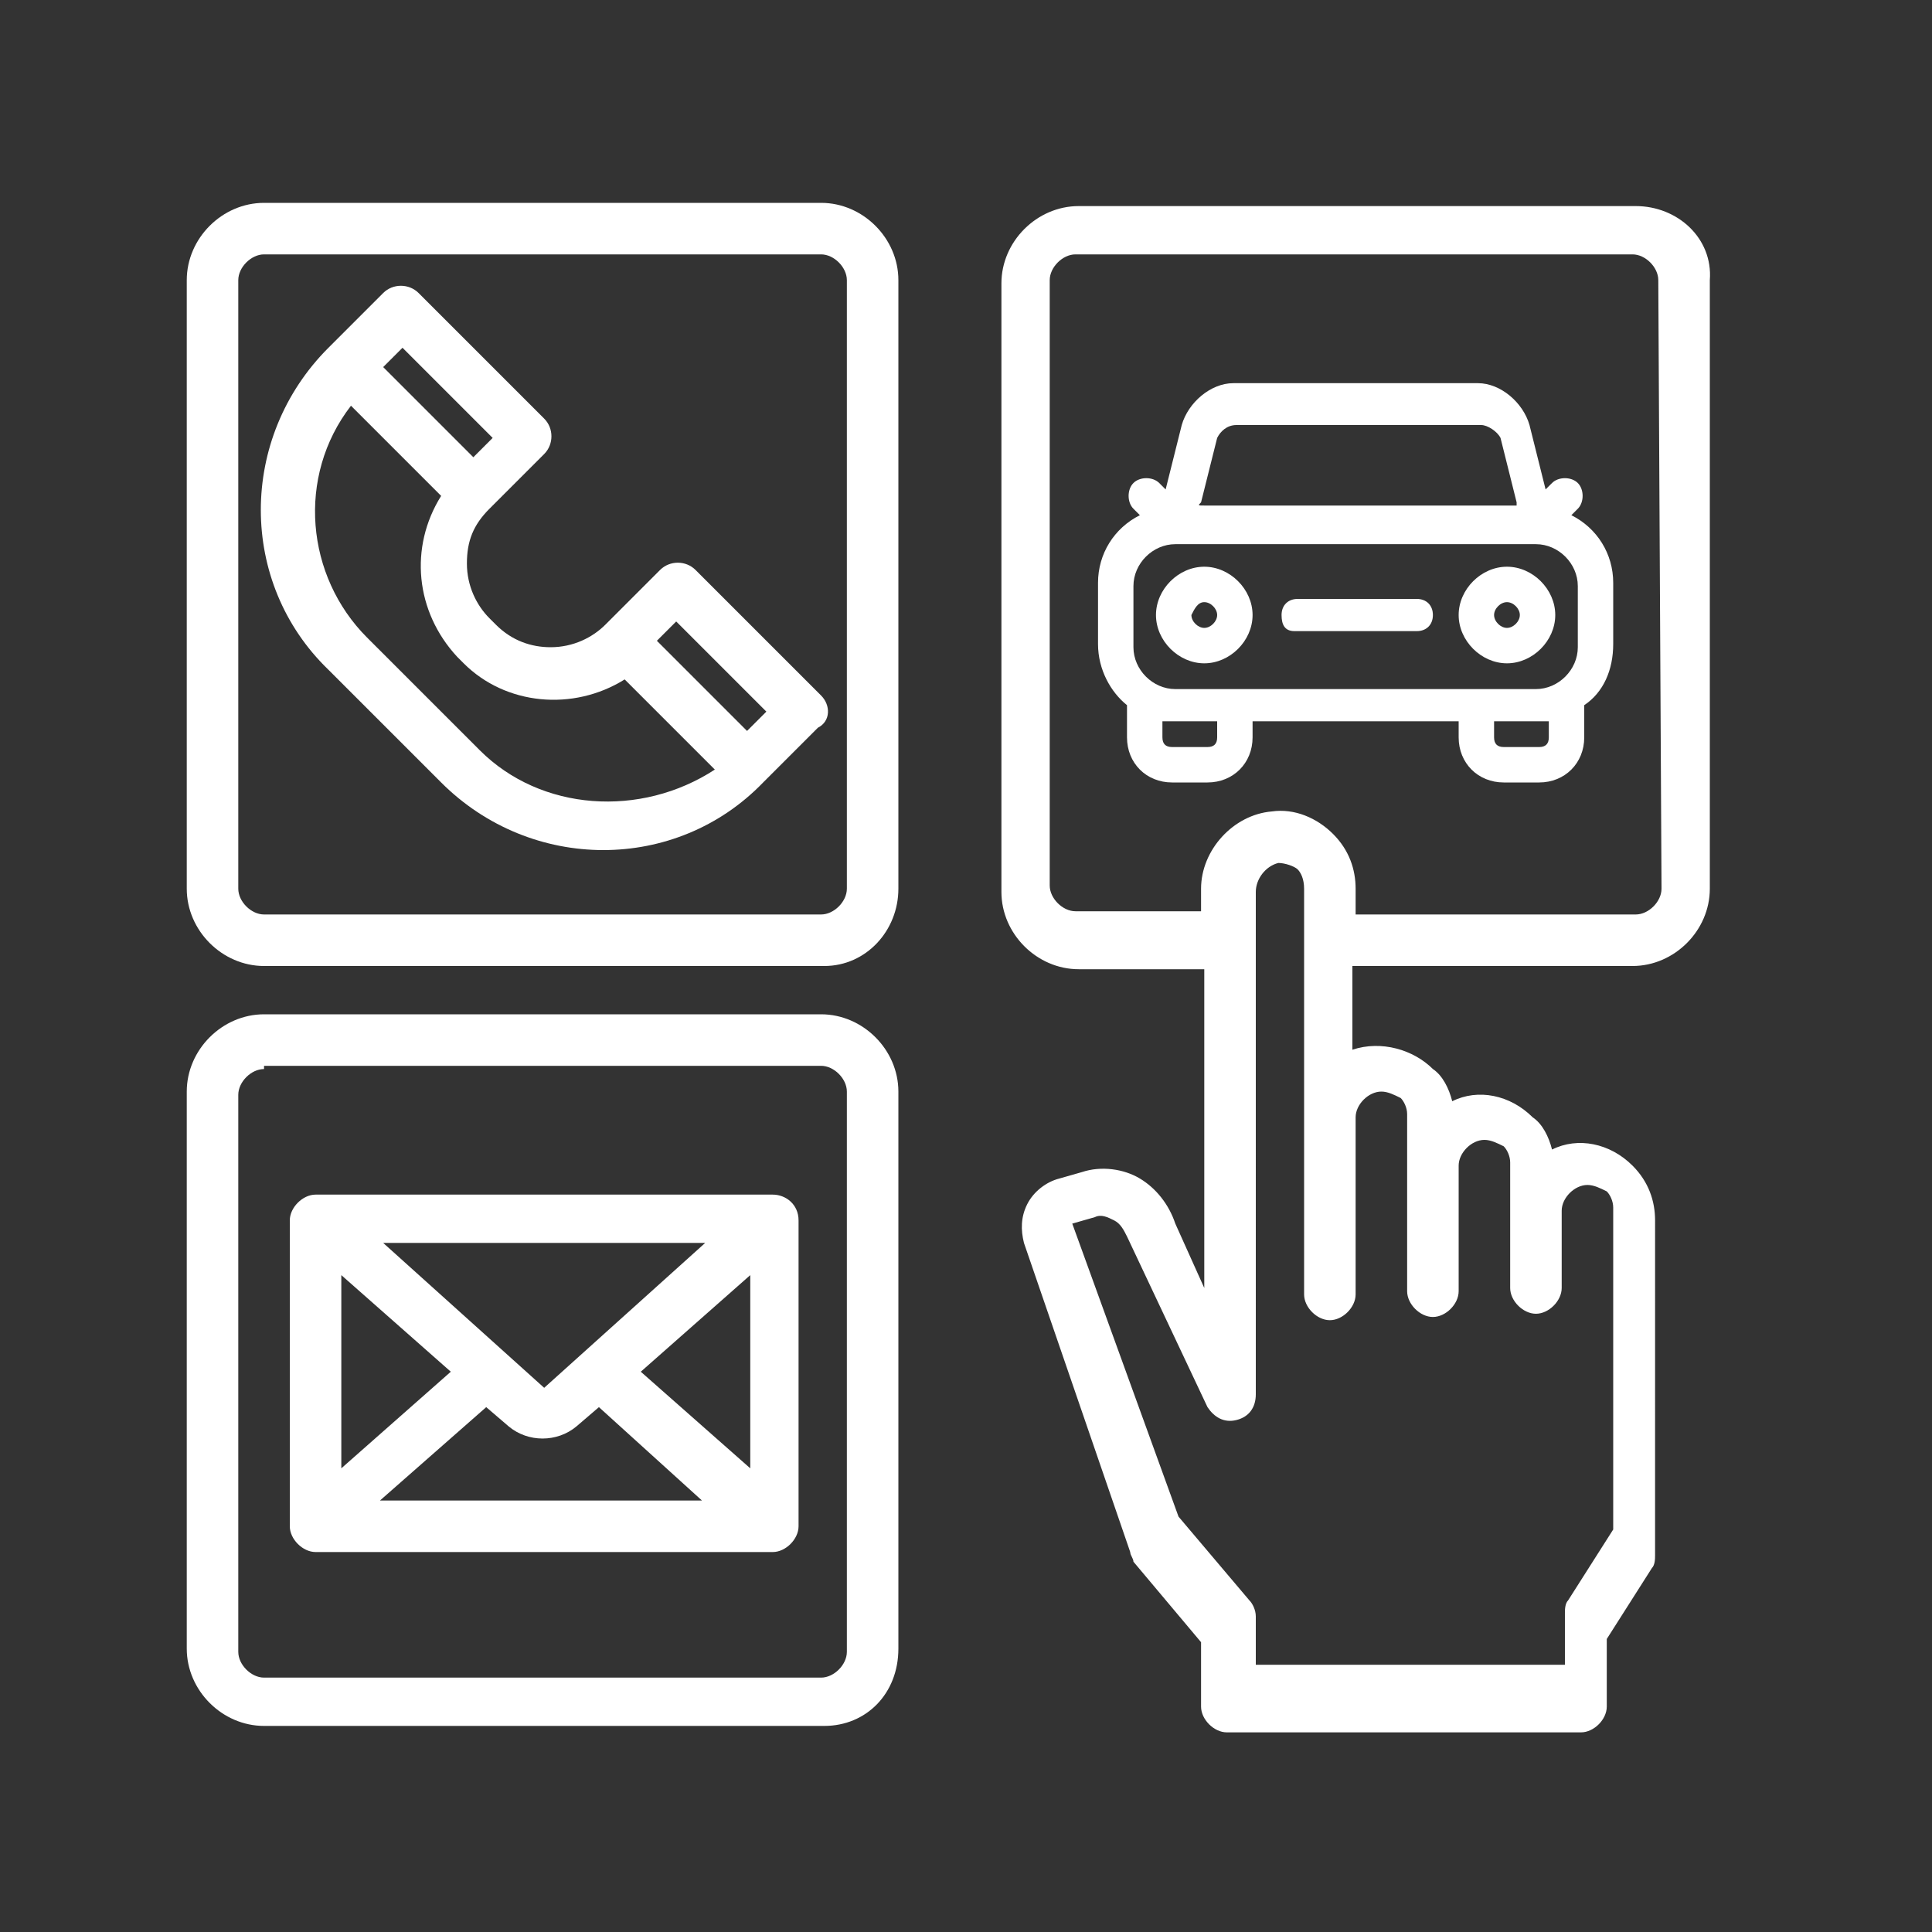 <?xml version="1.0" encoding="utf-8"?>
<!-- Generator: Adobe Illustrator 25.2.3, SVG Export Plug-In . SVG Version: 6.00 Build 0)  -->
<svg version="1.1" id="Capa_1" xmlns="http://www.w3.org/2000/svg" xmlns:xlink="http://www.w3.org/1999/xlink" x="0px" y="0px"
	 viewBox="0 0 60 60" style="enable-background:new 0 0 60 60;" xml:space="preserve">
<rect x="0" y="0" width="60" height="60" fill="#333333" stroke="none"/>
<style type="text/css">
	.st0{fill:#FFFFFF;}
</style>
<path class="st0" d="M25.5,21.6l-3.9-3.9c-0.3-0.3-0.8-0.3-1.1,0l-1.7,1.7c-0.4,0.4-1,0.7-1.7,0.7c-0.6,0-1.2-0.2-1.7-0.7l-0.2-0.2
	c-0.4-0.4-0.7-1-0.7-1.7s0.2-1.2,0.7-1.7l1.7-1.7c0.3-0.3,0.3-0.8,0-1.1L13,9.1c-0.3-0.3-0.8-0.3-1.1,0l-1.7,1.7
	c-2.8,2.8-2.8,7.3,0,10l3.5,3.5c2.8,2.8,7.3,2.8,10,0l1.7-1.7C25.8,22.4,25.8,21.9,25.5,21.6L25.5,21.6z M21,19.3l2.8,2.8l-0.6,0.6
	l-2.8-2.8L21,19.3z M12.5,10.8l2.8,2.8l-0.6,0.6l-2.8-2.8L12.5,10.8z M14.9,23.3l-3.5-3.5c-1.9-1.9-2.2-5-0.5-7.2l2.8,2.8
	c-1,1.6-0.8,3.6,0.5,5l0.2,0.2c1.3,1.3,3.4,1.5,5,0.5l2.8,2.8C19.9,25.4,16.8,25.2,14.9,23.3L14.9,23.3L14.9,23.3z"/>
<path class="st0" d="M25.6,30H8.2c-1.3,0-2.4-1.1-2.4-2.4V8.7c0-1.3,1.1-2.4,2.4-2.4h17.3c1.3,0,2.4,1.1,2.4,2.4v18.9
	C27.9,28.9,26.9,30,25.6,30L25.6,30z M8.2,7.9c-0.4,0-0.8,0.4-0.8,0.8v18.9c0,0.4,0.4,0.8,0.8,0.8h17.3c0.4,0,0.8-0.4,0.8-0.8V8.7
	c0-0.4-0.4-0.8-0.8-0.8H8.2z"/>
<path class="st0" d="M25.6,53.6H8.2c-1.3,0-2.4-1.1-2.4-2.4V33.9c0-1.3,1.1-2.4,2.4-2.4h17.3c1.3,0,2.4,1.1,2.4,2.4v17.3
	C27.9,52.6,26.9,53.6,25.6,53.6L25.6,53.6z M8.2,33.2c-0.4,0-0.8,0.4-0.8,0.8v17.3c0,0.4,0.4,0.8,0.8,0.8h17.3
	c0.4,0,0.8-0.4,0.8-0.8V33.9c0-0.4-0.4-0.8-0.8-0.8H8.2z"/>
<path class="st0" d="M24,37.1H9.8c-0.4,0-0.8,0.4-0.8,0.8v9.5c0,0.4,0.4,0.8,0.8,0.8H24c0.4,0,0.8-0.4,0.8-0.8v-9.5
	C24.8,37.4,24.4,37.1,24,37.1L24,37.1z M16.9,43.1l-5-4.5h10L16.9,43.1z M14,42.6l-3.4,3v-6L14,42.6z M15.1,43.7l0.7,0.6
	c0.6,0.5,1.5,0.5,2.1,0l0.7-0.6l3.2,2.9h-10L15.1,43.7z M19.9,42.6l3.4-3v6L19.9,42.6z"/>
<path class="st0" d="M50.8,6.4H33.5c-1.3,0-2.4,1.1-2.4,2.4v18.9c0,1.3,1.1,2.4,2.4,2.4h3.9v9.9l-0.9-2c-0.2-0.6-0.6-1.1-1.1-1.4
	c-0.5-0.3-1.2-0.4-1.8-0.2l-0.7,0.2c-0.4,0.1-0.8,0.4-1,0.8c-0.2,0.4-0.2,0.8-0.1,1.2l3.3,9.6c0,0.1,0.1,0.2,0.1,0.3l2.1,2.5l0,2
	c0,0.4,0.4,0.8,0.8,0.8h11c0.4,0,0.8-0.4,0.8-0.8v-2.1l1.4-2.2c0.1-0.1,0.1-0.3,0.1-0.4V37.9c0-0.6-0.2-1.2-0.7-1.7
	c-0.7-0.7-1.7-0.9-2.5-0.5c-0.1-0.4-0.3-0.8-0.6-1c-0.7-0.7-1.7-0.9-2.5-0.5c-0.1-0.4-0.3-0.8-0.6-1c-0.6-0.6-1.6-0.9-2.5-0.6V30
	h8.7c1.3,0,2.4-1.1,2.4-2.4V8.7C53.2,7.4,52.1,6.4,50.8,6.4L50.8,6.4z M42.9,33.9c0.2,0,0.4,0.1,0.6,0.2c0.1,0.1,0.2,0.3,0.2,0.5
	v5.5c0,0.4,0.4,0.8,0.8,0.8c0.4,0,0.8-0.4,0.8-0.8v-3.9c0-0.4,0.4-0.8,0.8-0.8c0.2,0,0.4,0.1,0.6,0.2c0.1,0.1,0.2,0.3,0.2,0.5v3.9
	c0,0.4,0.4,0.8,0.8,0.8c0.4,0,0.8-0.4,0.8-0.8v-2.4c0-0.4,0.4-0.8,0.8-0.8c0.2,0,0.4,0.1,0.6,0.2c0.1,0.1,0.2,0.3,0.2,0.5v10
	l-1.4,2.2c-0.1,0.1-0.1,0.3-0.1,0.4v1.6H39l0-1.5c0-0.2-0.1-0.4-0.2-0.5l-2.2-2.6L33.3,38l0.7-0.2c0.2-0.1,0.4,0,0.6,0.1
	c0.2,0.1,0.3,0.3,0.4,0.5c0,0,2.5,5.3,2.5,5.3c0.2,0.3,0.5,0.5,0.9,0.4c0.4-0.1,0.6-0.4,0.6-0.8V27.7c0-0.4,0.3-0.8,0.7-0.9
	c0.2,0,0.5,0.1,0.6,0.2c0.1,0.1,0.2,0.3,0.2,0.6v12.6c0,0.4,0.4,0.8,0.8,0.8c0.4,0,0.8-0.4,0.8-0.8v-5.5
	C42.1,34.3,42.5,33.9,42.9,33.9L42.9,33.9z M51.6,27.6c0,0.4-0.4,0.8-0.8,0.8h-8.7v-0.8c0-0.6-0.2-1.2-0.7-1.7
	c-0.5-0.5-1.2-0.8-1.9-0.7c-1.2,0.1-2.2,1.2-2.2,2.4v0.7h-3.9c-0.4,0-0.8-0.4-0.8-0.8V8.7c0-0.4,0.4-0.8,0.8-0.8h17.3
	c0.4,0,0.8,0.4,0.8,0.8L51.6,27.6L51.6,27.6z"/>
<g>
	<path class="st0" d="M48.8,16l0.2-0.2c0.2-0.2,0.2-0.6,0-0.8c-0.2-0.2-0.6-0.2-0.8,0L48,15.2l-0.5-2c-0.2-0.7-0.9-1.3-1.6-1.3h-7.6
		c-0.7,0-1.4,0.6-1.6,1.3l-0.5,2L36,15c-0.2-0.2-0.6-0.2-0.8,0s-0.2,0.6,0,0.8l0.2,0.2c-0.8,0.4-1.3,1.2-1.3,2.1v1.9
		c0,0.8,0.4,1.5,0.9,1.9v1c0,0.8,0.6,1.4,1.4,1.4h1.1c0.8,0,1.4-0.6,1.4-1.4v-0.5h6.4v0.5c0,0.8,0.6,1.4,1.4,1.4h1.1
		c0.8,0,1.4-0.6,1.4-1.4v-1c0.6-0.4,0.9-1.1,0.9-1.9v-1.9C50.1,17.2,49.6,16.4,48.8,16L48.8,16z M37.3,15.6l0.5-2
		c0.1-0.2,0.3-0.4,0.6-0.4h7.6c0.2,0,0.5,0.2,0.6,0.4l0.5,2c0,0.1,0,0.1,0,0.1c0,0-0.1,0-0.1,0h-9.5c-0.1,0-0.1,0-0.1,0
		C37.2,15.7,37.2,15.7,37.3,15.6L37.3,15.6z M35.2,18.2c0-0.7,0.6-1.3,1.3-1.3h11.2c0.7,0,1.3,0.6,1.3,1.3v1.9
		c0,0.7-0.6,1.3-1.3,1.3H36.5c-0.7,0-1.3-0.6-1.3-1.3V18.2z M37.8,22.9c0,0.2-0.1,0.3-0.3,0.3h-1.1c-0.2,0-0.3-0.1-0.3-0.3v-0.5
		c0.1,0,0.2,0,0.4,0h1.3L37.8,22.9L37.8,22.9z M48.1,22.9c0,0.2-0.1,0.3-0.3,0.3h-1.1c-0.2,0-0.3-0.1-0.3-0.3v-0.5h1.3
		c0.1,0,0.2,0,0.4,0L48.1,22.9L48.1,22.9z"/>
	<path class="st0" d="M40.2,19.6H44c0.3,0,0.5-0.2,0.5-0.5c0-0.3-0.2-0.5-0.5-0.5h-3.7c-0.3,0-0.5,0.2-0.5,0.5S39.9,19.6,40.2,19.6
		L40.2,19.6z"/>
	<path class="st0" d="M37.4,20.6c0.8,0,1.5-0.7,1.5-1.5s-0.7-1.5-1.5-1.5c-0.8,0-1.5,0.7-1.5,1.5S36.6,20.6,37.4,20.6L37.4,20.6z
		 M37.4,18.7c0.2,0,0.4,0.2,0.4,0.4s-0.2,0.4-0.4,0.4c-0.2,0-0.4-0.2-0.4-0.4C37.1,18.9,37.2,18.7,37.4,18.7L37.4,18.7z"/>
	<path class="st0" d="M46.8,20.6c0.8,0,1.5-0.7,1.5-1.5s-0.7-1.5-1.5-1.5c-0.8,0-1.5,0.7-1.5,1.5S46,20.6,46.8,20.6L46.8,20.6z
		 M46.8,18.7c0.2,0,0.4,0.2,0.4,0.4s-0.2,0.4-0.4,0.4c-0.2,0-0.4-0.2-0.4-0.4C46.4,18.9,46.6,18.7,46.8,18.7L46.8,18.7z"/>
</g>
</svg>
